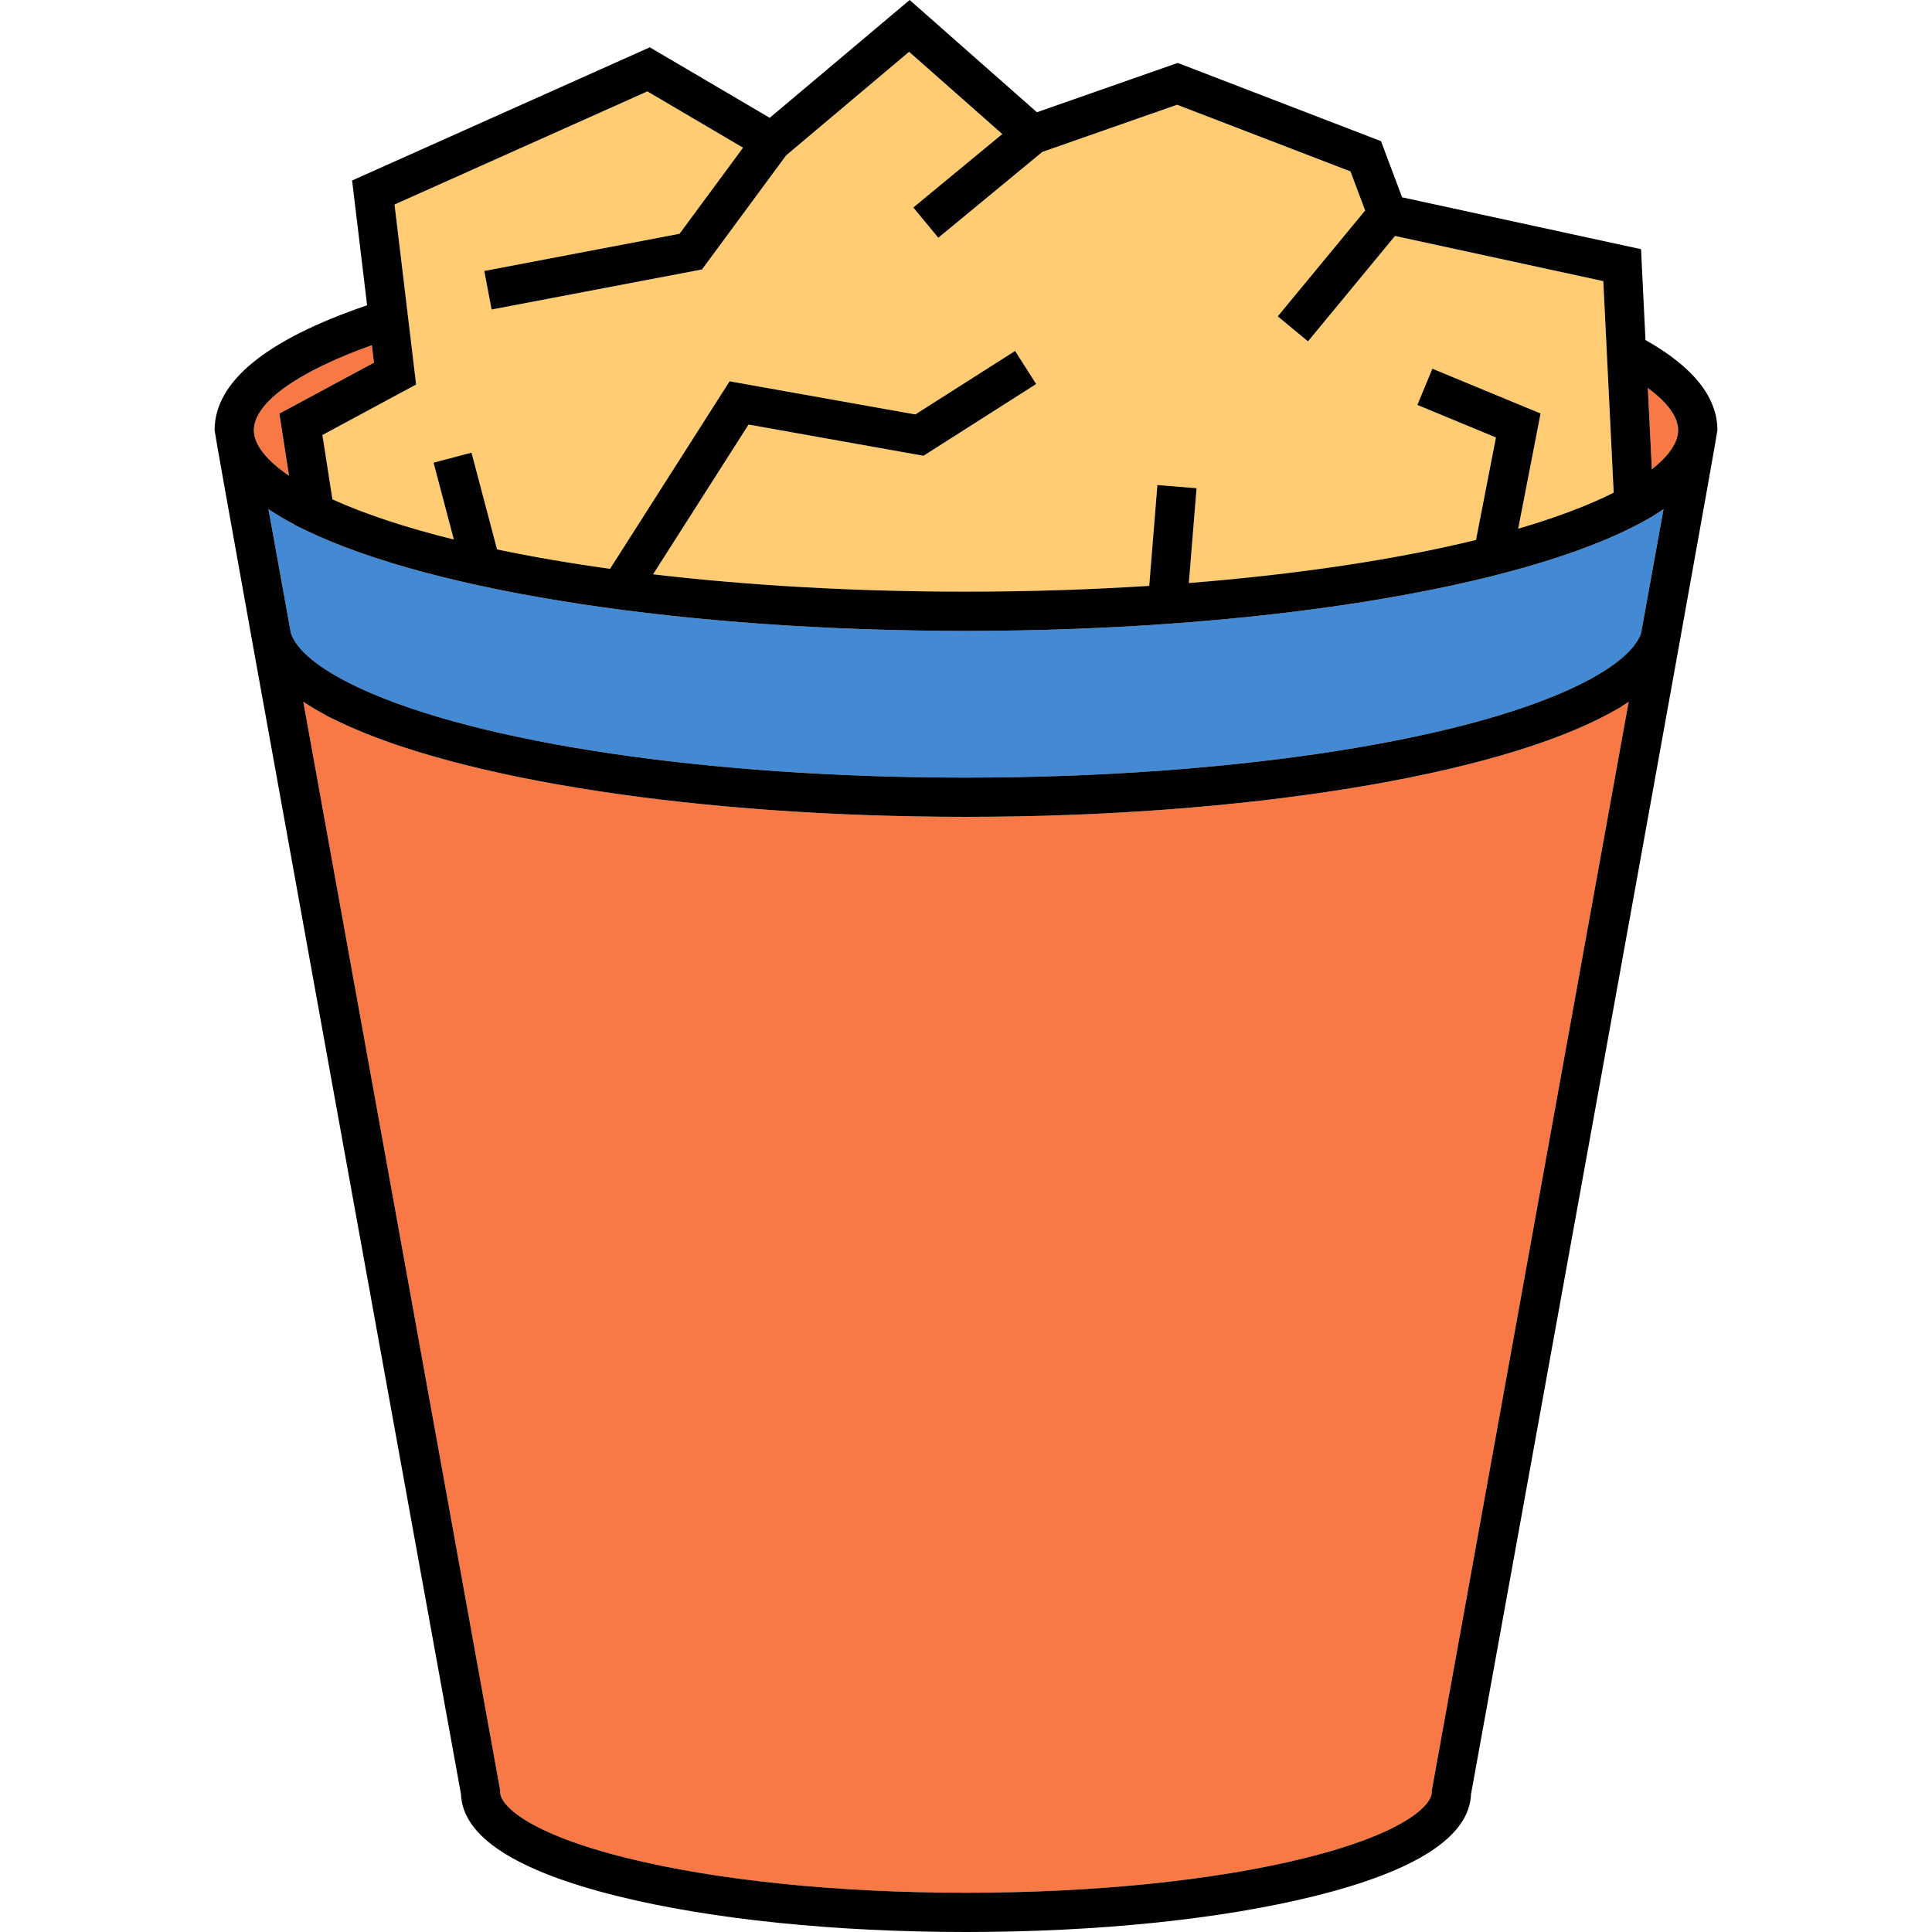 <?xml version="1.0" encoding="iso-8859-1"?>
<!-- Uploaded to: SVG Repo, www.svgrepo.com, Generator: SVG Repo Mixer Tools -->
<svg height="800px" width="800px" version="1.1" id="Capa_1" xmlns="http://www.w3.org/2000/svg" xmlns:xlink="http://www.w3.org/1999/xlink" 
	 viewBox="0 0 443.05 443.05" xml:space="preserve">
<g id="XMLID_11_">
	<g>
		<path style="fill:#F97946;" d="M384.835,98.65c0,2.8-2.1,5.88-6.03,8.96l-0.92-18.63C382.405,92.29,384.835,95.62,384.835,98.65z"
			/>
		<path style="fill:#F97946;" d="M85.275,79.16l0.48,4.01l-21.69,11.68l2.21,14.24c-5.24-3.56-8.06-7.16-8.06-10.44
			C58.215,92.38,68.225,85.23,85.275,79.16z"/>
		<path style="fill:#4489D3;" d="M381.485,116.76l-5.14,28.4c-1.09,3.29-4.99,6.9-11.27,10.36l-0.84,0.46
			c-25.51,13.59-81.31,22.34-142.72,22.34c-58.7,0-111.76-7.85-139.04-20.52l-1.11-0.53c-8.29-3.99-13.37-8.21-14.66-12.07
			l-5.14-28.44c1.83,1.23,3.86,2.43,6.09,3.6v0.07l2.55,1.22c29.49,14.21,87.47,23.03,151.31,23.03c66.71,0,127.68-9.85,155.35-25.1
			l2.32-1.3v-0.05C379.985,117.74,380.745,117.26,381.485,116.76z"/>
		<path style="fill:#F97946;" d="M373.485,160.95l-45.07,249.25l-0.08,0.4v0.4c0,2.93-6.14,9.41-29.18,15.12
			c-20.68,5.12-48.25,7.93-77.63,7.93s-56.95-2.81-77.64-7.93c-23.03-5.71-29.18-12.19-29.18-15.12v-0.4l-45.15-249.66
			c1.63,1.07,3.41,2.13,5.36,3.16v0.06l2.55,1.23c28.08,13.53,83.28,21.93,144.05,21.93c63.5,0,121.55-9.38,147.9-23.91l2.33-1.29
			v-0.06C372.345,161.69,372.925,161.32,373.485,160.95z"/>
		<path style="fill:#FFCC73;" d="M367.675,64.47l2.38,48.51c-5.96,3-13.35,5.76-21.9,8.26l5.13-26.42l-24.81-10.27l-3.44,8.31
			l18.02,7.46l-4.57,23.5c-18.42,4.51-41,7.9-65.86,9.88l1.77-21.74l-8.98-0.73l-1.87,23.12c-13.52,0.87-27.63,1.33-42.03,1.33
			c-25.42,0-49.82-1.4-71.75-3.98l21.9-34.34l40.11,7.16l25.84-16.45l-4.83-7.59l-22.88,14.56l-42.59-7.6l-27.42,43
			c-9.19-1.27-17.87-2.76-25.91-4.45l-5.86-22.19l-8.7,2.3l4.65,17.62c-10.84-2.68-20.25-5.77-27.84-9.2l-2.3-14.76l21.49-11.58
			l-4.95-41.28l57.98-25.94l21.94,12.91l-14.56,19.74l-44.78,8.53l1.68,8.84l48.25-9.19l19.3-26.17l28.19-23.74l21.37,18.86
			l-20.4,16.84l5.73,6.94l23.85-19.68l30.91-10.82l39.76,15.29l3.36,8.96l-20.04,24.28l6.94,5.73l19.95-24.17L367.675,64.47z"/>
		<path d="M377.345,77.98c10.94,6.15,16.49,13.09,16.49,20.67c0,1.67-56.5,312.8-56.5,312.8c-0.37,9.7-12.48,17.58-36.02,23.4
			c-21.37,5.29-49.71,8.2-79.79,8.2c-30.09,0-58.43-2.91-79.8-8.2c-23.54-5.82-35.65-13.7-36.01-23.4c0,0-56.5-311.15-56.5-312.8
			c0-11.11,11.76-20.73,34.97-28.64l-3.44-28.62l68.27-30.54l27.5,16.17L208.605,0l29.18,25.74l32.29-11.31l46.62,17.94l4.84,12.88
			l54.79,11.89L377.345,77.98z M378.805,107.61c3.93-3.08,6.03-6.16,6.03-8.96c0-3.03-2.43-6.36-6.95-9.67L378.805,107.61z
			 M376.345,145.16l5.14-28.4c-0.74,0.5-1.5,0.98-2.3,1.47v0.05l-2.32,1.3c-27.67,15.25-88.64,25.1-155.35,25.1
			c-63.84,0-121.82-8.82-151.31-23.03l-2.55-1.22v-0.07c-2.23-1.17-4.26-2.37-6.09-3.6l5.14,28.44c1.29,3.86,6.37,8.08,14.66,12.07
			l1.11,0.53c27.28,12.67,80.34,20.52,139.04,20.52c61.41,0,117.21-8.75,142.72-22.34l0.84-0.46
			C371.355,152.06,375.255,148.45,376.345,145.16z M328.415,410.2l45.07-249.25c-0.56,0.37-1.14,0.74-1.74,1.11v0.06l-2.33,1.29
			c-26.35,14.53-84.4,23.91-147.9,23.91c-60.77,0-115.97-8.4-144.05-21.93l-2.55-1.23v-0.06c-1.95-1.03-3.73-2.09-5.36-3.16
			l45.15,249.66v0.4c0,2.93,6.15,9.41,29.18,15.12c20.69,5.12,48.26,7.93,77.64,7.93s56.95-2.81,77.63-7.93
			c23.04-5.71,29.18-12.19,29.18-15.12v-0.4L328.415,410.2z M370.055,112.98l-2.38-48.51l-47.77-10.36l-19.95,24.17l-6.94-5.73
			l20.04-24.28l-3.36-8.96l-39.76-15.29l-30.91,10.82l-23.85,19.68l-5.73-6.94l20.4-16.84l-21.37-18.86l-28.19,23.74l-19.3,26.17
			l-48.25,9.19l-1.68-8.84l44.78-8.53l14.56-19.74l-21.94-12.91L90.475,46.9l4.95,41.28l-21.49,11.58l2.3,14.76
			c7.59,3.43,17,6.52,27.84,9.2l-4.65-17.62l8.7-2.3l5.86,22.19c8.04,1.69,16.72,3.18,25.91,4.45l27.42-43l42.59,7.6l22.88-14.56
			l4.83,7.59l-25.84,16.45l-40.11-7.16l-21.9,34.34c21.93,2.58,46.33,3.98,71.75,3.98c14.4,0,28.51-0.46,42.03-1.33l1.87-23.12
			l8.98,0.73l-1.77,21.74c24.86-1.98,47.44-5.37,65.86-9.88l4.57-23.5l-18.02-7.46l3.44-8.31l24.81,10.27l-5.13,26.42
			C356.705,118.74,364.095,115.98,370.055,112.98z M85.755,83.17l-0.48-4.01c-17.05,6.07-27.06,13.22-27.06,19.49
			c0,3.28,2.82,6.88,8.06,10.44l-2.21-14.24L85.755,83.17z"/>
	</g>
</g>
</svg>